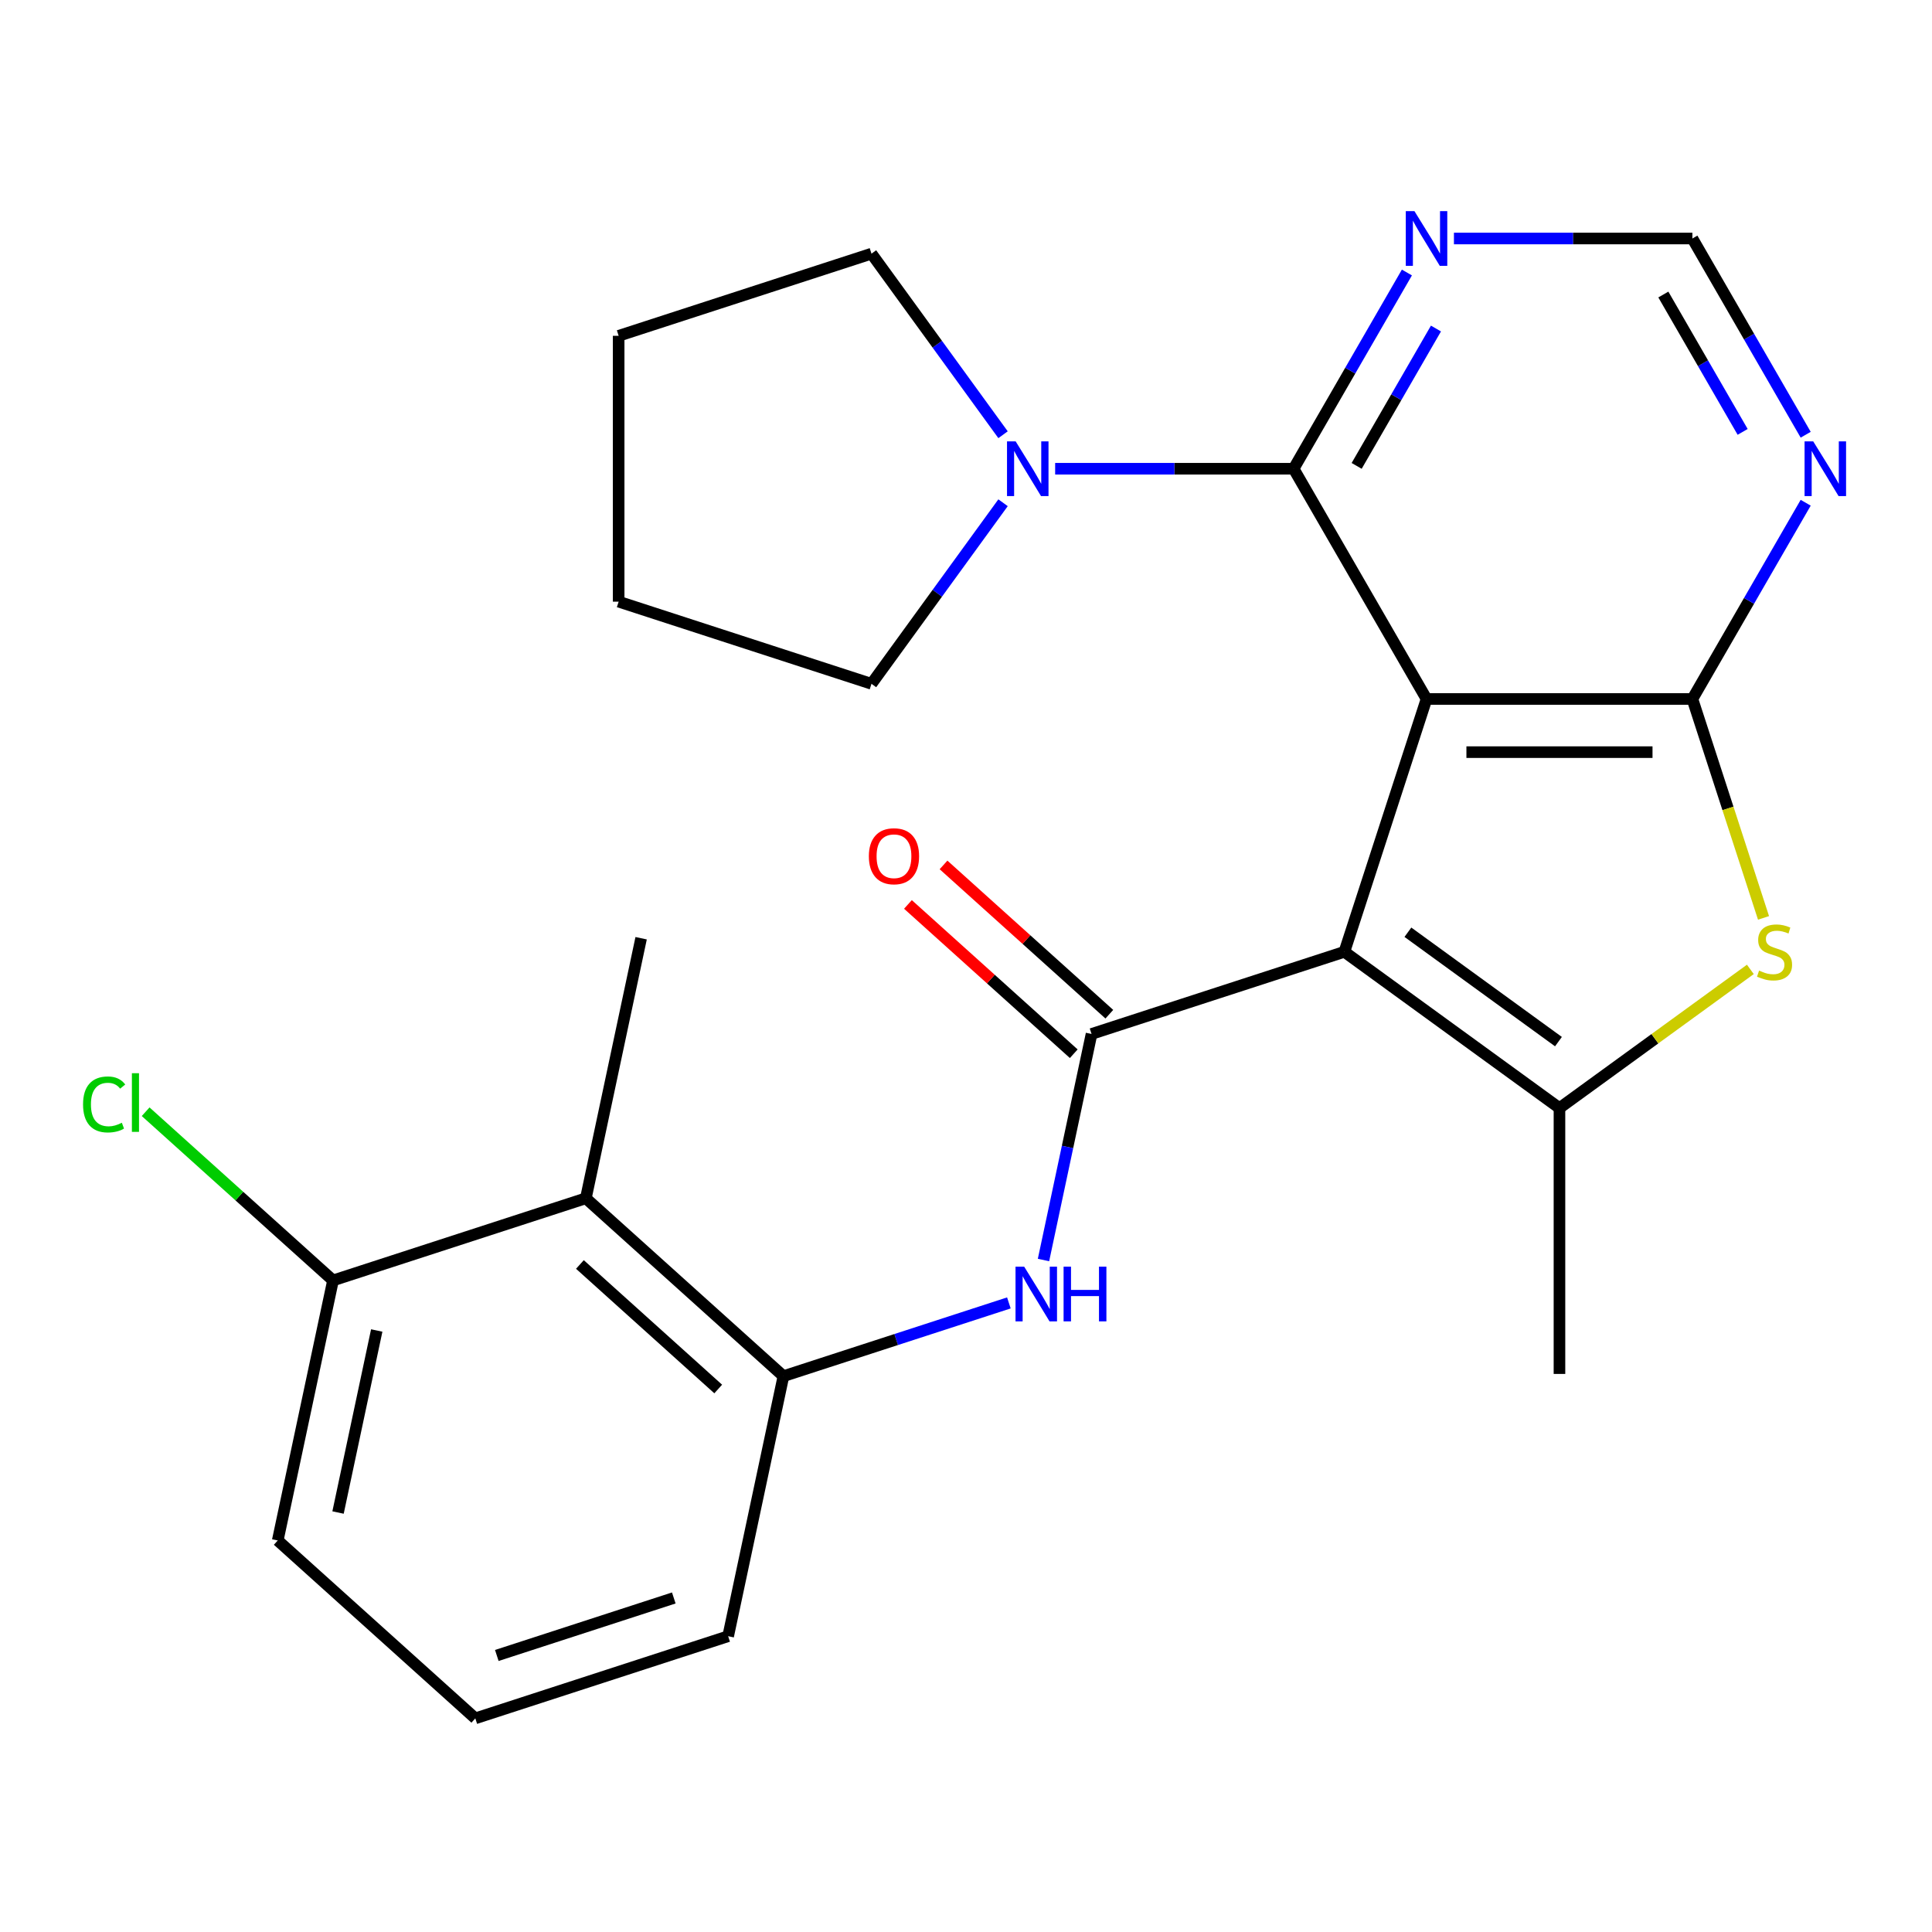 <?xml version='1.0' encoding='iso-8859-1'?>
<svg version='1.1' baseProfile='full'
              xmlns='http://www.w3.org/2000/svg'
                      xmlns:rdkit='http://www.rdkit.org/xml'
                      xmlns:xlink='http://www.w3.org/1999/xlink'
                  xml:space='preserve'
width='1000px' height='1000px' viewBox='0 0 1000 1000'>
<!-- END OF HEADER -->
<rect style='opacity:1.0;fill:#FFFFFF;stroke:none' width='1000' height='1000' x='0' y='0'> </rect>
<path class='bond-0' d='M 738.374,361.788 L 695.851,492.659' style='fill:none;fill-rule:evenodd;stroke:#000000;stroke-width:6px;stroke-linecap:butt;stroke-linejoin:miter;stroke-opacity:1' />
<path class='bond-1' d='M 738.374,361.788 L 875.98,361.788' style='fill:none;fill-rule:evenodd;stroke:#000000;stroke-width:6px;stroke-linecap:butt;stroke-linejoin:miter;stroke-opacity:1' />
<path class='bond-1' d='M 759.015,389.309 L 855.339,389.309' style='fill:none;fill-rule:evenodd;stroke:#000000;stroke-width:6px;stroke-linecap:butt;stroke-linejoin:miter;stroke-opacity:1' />
<path class='bond-4' d='M 738.374,361.788 L 669.571,242.618' style='fill:none;fill-rule:evenodd;stroke:#000000;stroke-width:6px;stroke-linecap:butt;stroke-linejoin:miter;stroke-opacity:1' />
<path class='bond-2' d='M 695.851,492.659 L 564.981,535.182' style='fill:none;fill-rule:evenodd;stroke:#000000;stroke-width:6px;stroke-linecap:butt;stroke-linejoin:miter;stroke-opacity:1' />
<path class='bond-3' d='M 695.851,492.659 L 807.177,573.542' style='fill:none;fill-rule:evenodd;stroke:#000000;stroke-width:6px;stroke-linecap:butt;stroke-linejoin:miter;stroke-opacity:1' />
<path class='bond-3' d='M 728.727,482.526 L 806.654,539.144' style='fill:none;fill-rule:evenodd;stroke:#000000;stroke-width:6px;stroke-linecap:butt;stroke-linejoin:miter;stroke-opacity:1' />
<path class='bond-5' d='M 875.98,361.788 L 894.388,418.444' style='fill:none;fill-rule:evenodd;stroke:#000000;stroke-width:6px;stroke-linecap:butt;stroke-linejoin:miter;stroke-opacity:1' />
<path class='bond-5' d='M 894.388,418.444 L 912.796,475.099' style='fill:none;fill-rule:evenodd;stroke:#CCCC00;stroke-width:6px;stroke-linecap:butt;stroke-linejoin:miter;stroke-opacity:1' />
<path class='bond-8' d='M 875.98,361.788 L 905.3,311.003' style='fill:none;fill-rule:evenodd;stroke:#000000;stroke-width:6px;stroke-linecap:butt;stroke-linejoin:miter;stroke-opacity:1' />
<path class='bond-8' d='M 905.3,311.003 L 934.621,260.219' style='fill:none;fill-rule:evenodd;stroke:#0000FF;stroke-width:6px;stroke-linecap:butt;stroke-linejoin:miter;stroke-opacity:1' />
<path class='bond-6' d='M 564.981,535.182 L 552.546,593.681' style='fill:none;fill-rule:evenodd;stroke:#000000;stroke-width:6px;stroke-linecap:butt;stroke-linejoin:miter;stroke-opacity:1' />
<path class='bond-6' d='M 552.546,593.681 L 540.112,652.18' style='fill:none;fill-rule:evenodd;stroke:#0000FF;stroke-width:6px;stroke-linecap:butt;stroke-linejoin:miter;stroke-opacity:1' />
<path class='bond-13' d='M 574.188,524.955 L 531.278,486.319' style='fill:none;fill-rule:evenodd;stroke:#000000;stroke-width:6px;stroke-linecap:butt;stroke-linejoin:miter;stroke-opacity:1' />
<path class='bond-13' d='M 531.278,486.319 L 488.368,447.682' style='fill:none;fill-rule:evenodd;stroke:#FF0000;stroke-width:6px;stroke-linecap:butt;stroke-linejoin:miter;stroke-opacity:1' />
<path class='bond-13' d='M 555.773,545.408 L 512.863,506.771' style='fill:none;fill-rule:evenodd;stroke:#000000;stroke-width:6px;stroke-linecap:butt;stroke-linejoin:miter;stroke-opacity:1' />
<path class='bond-13' d='M 512.863,506.771 L 469.952,468.134' style='fill:none;fill-rule:evenodd;stroke:#FF0000;stroke-width:6px;stroke-linecap:butt;stroke-linejoin:miter;stroke-opacity:1' />
<path class='bond-15' d='M 807.177,573.542 L 807.177,711.147' style='fill:none;fill-rule:evenodd;stroke:#000000;stroke-width:6px;stroke-linecap:butt;stroke-linejoin:miter;stroke-opacity:1' />
<path class='bond-25' d='M 807.177,573.542 L 856.579,537.649' style='fill:none;fill-rule:evenodd;stroke:#000000;stroke-width:6px;stroke-linecap:butt;stroke-linejoin:miter;stroke-opacity:1' />
<path class='bond-25' d='M 856.579,537.649 L 905.982,501.755' style='fill:none;fill-rule:evenodd;stroke:#CCCC00;stroke-width:6px;stroke-linecap:butt;stroke-linejoin:miter;stroke-opacity:1' />
<path class='bond-7' d='M 669.571,242.618 L 607.858,242.618' style='fill:none;fill-rule:evenodd;stroke:#000000;stroke-width:6px;stroke-linecap:butt;stroke-linejoin:miter;stroke-opacity:1' />
<path class='bond-7' d='M 607.858,242.618 L 546.146,242.618' style='fill:none;fill-rule:evenodd;stroke:#0000FF;stroke-width:6px;stroke-linecap:butt;stroke-linejoin:miter;stroke-opacity:1' />
<path class='bond-9' d='M 669.571,242.618 L 698.892,191.833' style='fill:none;fill-rule:evenodd;stroke:#000000;stroke-width:6px;stroke-linecap:butt;stroke-linejoin:miter;stroke-opacity:1' />
<path class='bond-9' d='M 698.892,191.833 L 728.212,141.049' style='fill:none;fill-rule:evenodd;stroke:#0000FF;stroke-width:6px;stroke-linecap:butt;stroke-linejoin:miter;stroke-opacity:1' />
<path class='bond-9' d='M 702.201,241.143 L 722.726,205.594' style='fill:none;fill-rule:evenodd;stroke:#000000;stroke-width:6px;stroke-linecap:butt;stroke-linejoin:miter;stroke-opacity:1' />
<path class='bond-9' d='M 722.726,205.594 L 743.25,170.045' style='fill:none;fill-rule:evenodd;stroke:#0000FF;stroke-width:6px;stroke-linecap:butt;stroke-linejoin:miter;stroke-opacity:1' />
<path class='bond-10' d='M 522.191,674.387 L 463.846,693.345' style='fill:none;fill-rule:evenodd;stroke:#0000FF;stroke-width:6px;stroke-linecap:butt;stroke-linejoin:miter;stroke-opacity:1' />
<path class='bond-10' d='M 463.846,693.345 L 405.5,712.303' style='fill:none;fill-rule:evenodd;stroke:#000000;stroke-width:6px;stroke-linecap:butt;stroke-linejoin:miter;stroke-opacity:1' />
<path class='bond-17' d='M 519.178,260.219 L 485.131,307.081' style='fill:none;fill-rule:evenodd;stroke:#0000FF;stroke-width:6px;stroke-linecap:butt;stroke-linejoin:miter;stroke-opacity:1' />
<path class='bond-17' d='M 485.131,307.081 L 451.083,353.944' style='fill:none;fill-rule:evenodd;stroke:#000000;stroke-width:6px;stroke-linecap:butt;stroke-linejoin:miter;stroke-opacity:1' />
<path class='bond-18' d='M 519.178,225.018 L 485.131,178.156' style='fill:none;fill-rule:evenodd;stroke:#0000FF;stroke-width:6px;stroke-linecap:butt;stroke-linejoin:miter;stroke-opacity:1' />
<path class='bond-18' d='M 485.131,178.156 L 451.083,131.293' style='fill:none;fill-rule:evenodd;stroke:#000000;stroke-width:6px;stroke-linecap:butt;stroke-linejoin:miter;stroke-opacity:1' />
<path class='bond-26' d='M 934.621,225.018 L 905.3,174.233' style='fill:none;fill-rule:evenodd;stroke:#0000FF;stroke-width:6px;stroke-linecap:butt;stroke-linejoin:miter;stroke-opacity:1' />
<path class='bond-26' d='M 905.3,174.233 L 875.98,123.448' style='fill:none;fill-rule:evenodd;stroke:#000000;stroke-width:6px;stroke-linecap:butt;stroke-linejoin:miter;stroke-opacity:1' />
<path class='bond-26' d='M 901.991,223.543 L 881.466,187.994' style='fill:none;fill-rule:evenodd;stroke:#0000FF;stroke-width:6px;stroke-linecap:butt;stroke-linejoin:miter;stroke-opacity:1' />
<path class='bond-26' d='M 881.466,187.994 L 860.942,152.444' style='fill:none;fill-rule:evenodd;stroke:#000000;stroke-width:6px;stroke-linecap:butt;stroke-linejoin:miter;stroke-opacity:1' />
<path class='bond-12' d='M 752.554,123.448 L 814.267,123.448' style='fill:none;fill-rule:evenodd;stroke:#0000FF;stroke-width:6px;stroke-linecap:butt;stroke-linejoin:miter;stroke-opacity:1' />
<path class='bond-12' d='M 814.267,123.448 L 875.98,123.448' style='fill:none;fill-rule:evenodd;stroke:#000000;stroke-width:6px;stroke-linecap:butt;stroke-linejoin:miter;stroke-opacity:1' />
<path class='bond-11' d='M 405.5,712.303 L 303.239,620.226' style='fill:none;fill-rule:evenodd;stroke:#000000;stroke-width:6px;stroke-linecap:butt;stroke-linejoin:miter;stroke-opacity:1' />
<path class='bond-11' d='M 371.746,718.943 L 300.163,654.49' style='fill:none;fill-rule:evenodd;stroke:#000000;stroke-width:6px;stroke-linecap:butt;stroke-linejoin:miter;stroke-opacity:1' />
<path class='bond-19' d='M 405.5,712.303 L 376.89,846.901' style='fill:none;fill-rule:evenodd;stroke:#000000;stroke-width:6px;stroke-linecap:butt;stroke-linejoin:miter;stroke-opacity:1' />
<path class='bond-14' d='M 303.239,620.226 L 172.369,662.749' style='fill:none;fill-rule:evenodd;stroke:#000000;stroke-width:6px;stroke-linecap:butt;stroke-linejoin:miter;stroke-opacity:1' />
<path class='bond-20' d='M 303.239,620.226 L 331.849,485.628' style='fill:none;fill-rule:evenodd;stroke:#000000;stroke-width:6px;stroke-linecap:butt;stroke-linejoin:miter;stroke-opacity:1' />
<path class='bond-16' d='M 172.369,662.749 L 123.878,619.088' style='fill:none;fill-rule:evenodd;stroke:#000000;stroke-width:6px;stroke-linecap:butt;stroke-linejoin:miter;stroke-opacity:1' />
<path class='bond-16' d='M 123.878,619.088 L 75.388,575.427' style='fill:none;fill-rule:evenodd;stroke:#00CC00;stroke-width:6px;stroke-linecap:butt;stroke-linejoin:miter;stroke-opacity:1' />
<path class='bond-28' d='M 172.369,662.749 L 143.759,797.347' style='fill:none;fill-rule:evenodd;stroke:#000000;stroke-width:6px;stroke-linecap:butt;stroke-linejoin:miter;stroke-opacity:1' />
<path class='bond-28' d='M 194.997,688.661 L 174.97,782.88' style='fill:none;fill-rule:evenodd;stroke:#000000;stroke-width:6px;stroke-linecap:butt;stroke-linejoin:miter;stroke-opacity:1' />
<path class='bond-23' d='M 451.083,353.944 L 320.212,311.421' style='fill:none;fill-rule:evenodd;stroke:#000000;stroke-width:6px;stroke-linecap:butt;stroke-linejoin:miter;stroke-opacity:1' />
<path class='bond-24' d='M 451.083,131.293 L 320.212,173.816' style='fill:none;fill-rule:evenodd;stroke:#000000;stroke-width:6px;stroke-linecap:butt;stroke-linejoin:miter;stroke-opacity:1' />
<path class='bond-21' d='M 376.89,846.901 L 246.02,889.424' style='fill:none;fill-rule:evenodd;stroke:#000000;stroke-width:6px;stroke-linecap:butt;stroke-linejoin:miter;stroke-opacity:1' />
<path class='bond-21' d='M 348.755,827.105 L 257.146,856.871' style='fill:none;fill-rule:evenodd;stroke:#000000;stroke-width:6px;stroke-linecap:butt;stroke-linejoin:miter;stroke-opacity:1' />
<path class='bond-22' d='M 246.02,889.424 L 143.759,797.347' style='fill:none;fill-rule:evenodd;stroke:#000000;stroke-width:6px;stroke-linecap:butt;stroke-linejoin:miter;stroke-opacity:1' />
<path class='bond-27' d='M 320.212,311.421 L 320.212,173.816' style='fill:none;fill-rule:evenodd;stroke:#000000;stroke-width:6px;stroke-linecap:butt;stroke-linejoin:miter;stroke-opacity:1' />
<path  class='atom-6' d='M 910.502 502.379
Q 910.822 502.499, 912.142 503.059
Q 913.462 503.619, 914.902 503.979
Q 916.382 504.299, 917.822 504.299
Q 920.502 504.299, 922.062 503.019
Q 923.622 501.699, 923.622 499.419
Q 923.622 497.859, 922.822 496.899
Q 922.062 495.939, 920.862 495.419
Q 919.662 494.899, 917.662 494.299
Q 915.142 493.539, 913.622 492.819
Q 912.142 492.099, 911.062 490.579
Q 910.022 489.059, 910.022 486.499
Q 910.022 482.939, 912.422 480.739
Q 914.862 478.539, 919.662 478.539
Q 922.942 478.539, 926.662 480.099
L 925.742 483.179
Q 922.342 481.779, 919.782 481.779
Q 917.022 481.779, 915.502 482.939
Q 913.982 484.059, 914.022 486.019
Q 914.022 487.539, 914.782 488.459
Q 915.582 489.379, 916.702 489.899
Q 917.862 490.419, 919.782 491.019
Q 922.342 491.819, 923.862 492.619
Q 925.382 493.419, 926.462 495.059
Q 927.582 496.659, 927.582 499.419
Q 927.582 503.339, 924.942 505.459
Q 922.342 507.539, 917.982 507.539
Q 915.462 507.539, 913.542 506.979
Q 911.662 506.459, 909.422 505.539
L 910.502 502.379
' fill='#CCCC00'/>
<path  class='atom-7' d='M 530.111 655.62
L 539.391 670.62
Q 540.311 672.1, 541.791 674.78
Q 543.271 677.46, 543.351 677.62
L 543.351 655.62
L 547.111 655.62
L 547.111 683.94
L 543.231 683.94
L 533.271 667.54
Q 532.111 665.62, 530.871 663.42
Q 529.671 661.22, 529.311 660.54
L 529.311 683.94
L 525.631 683.94
L 525.631 655.62
L 530.111 655.62
' fill='#0000FF'/>
<path  class='atom-7' d='M 550.511 655.62
L 554.351 655.62
L 554.351 667.66
L 568.831 667.66
L 568.831 655.62
L 572.671 655.62
L 572.671 683.94
L 568.831 683.94
L 568.831 670.86
L 554.351 670.86
L 554.351 683.94
L 550.511 683.94
L 550.511 655.62
' fill='#0000FF'/>
<path  class='atom-8' d='M 525.706 228.458
L 534.986 243.458
Q 535.906 244.938, 537.386 247.618
Q 538.866 250.298, 538.946 250.458
L 538.946 228.458
L 542.706 228.458
L 542.706 256.778
L 538.826 256.778
L 528.866 240.378
Q 527.706 238.458, 526.466 236.258
Q 525.266 234.058, 524.906 233.378
L 524.906 256.778
L 521.226 256.778
L 521.226 228.458
L 525.706 228.458
' fill='#0000FF'/>
<path  class='atom-9' d='M 938.522 228.458
L 947.802 243.458
Q 948.722 244.938, 950.202 247.618
Q 951.682 250.298, 951.762 250.458
L 951.762 228.458
L 955.522 228.458
L 955.522 256.778
L 951.642 256.778
L 941.682 240.378
Q 940.522 238.458, 939.282 236.258
Q 938.082 234.058, 937.722 233.378
L 937.722 256.778
L 934.042 256.778
L 934.042 228.458
L 938.522 228.458
' fill='#0000FF'/>
<path  class='atom-10' d='M 732.114 109.288
L 741.394 124.288
Q 742.314 125.768, 743.794 128.448
Q 745.274 131.128, 745.354 131.288
L 745.354 109.288
L 749.114 109.288
L 749.114 137.608
L 745.234 137.608
L 735.274 121.208
Q 734.114 119.288, 732.874 117.088
Q 731.674 114.888, 731.314 114.208
L 731.314 137.608
L 727.634 137.608
L 727.634 109.288
L 732.114 109.288
' fill='#0000FF'/>
<path  class='atom-14' d='M 449.72 443.185
Q 449.72 436.385, 453.08 432.585
Q 456.44 428.785, 462.72 428.785
Q 469 428.785, 472.36 432.585
Q 475.72 436.385, 475.72 443.185
Q 475.72 450.065, 472.32 453.985
Q 468.92 457.865, 462.72 457.865
Q 456.48 457.865, 453.08 453.985
Q 449.72 450.105, 449.72 443.185
M 462.72 454.665
Q 467.04 454.665, 469.36 451.785
Q 471.72 448.865, 471.72 443.185
Q 471.72 437.625, 469.36 434.825
Q 467.04 431.985, 462.72 431.985
Q 458.4 431.985, 456.04 434.785
Q 453.72 437.585, 453.72 443.185
Q 453.72 448.905, 456.04 451.785
Q 458.4 454.665, 462.72 454.665
' fill='#FF0000'/>
<path  class='atom-17' d='M 42.988 571.653
Q 42.988 564.613, 46.268 560.933
Q 49.588 557.213, 55.868 557.213
Q 61.708 557.213, 64.828 561.333
L 62.188 563.493
Q 59.908 560.493, 55.868 560.493
Q 51.588 560.493, 49.308 563.373
Q 47.068 566.213, 47.068 571.653
Q 47.068 577.253, 49.388 580.133
Q 51.748 583.013, 56.308 583.013
Q 59.428 583.013, 63.068 581.133
L 64.188 584.133
Q 62.708 585.093, 60.468 585.653
Q 58.228 586.213, 55.748 586.213
Q 49.588 586.213, 46.268 582.453
Q 42.988 578.693, 42.988 571.653
' fill='#00CC00'/>
<path  class='atom-17' d='M 68.268 555.493
L 71.948 555.493
L 71.948 585.853
L 68.268 585.853
L 68.268 555.493
' fill='#00CC00'/>
</svg>
